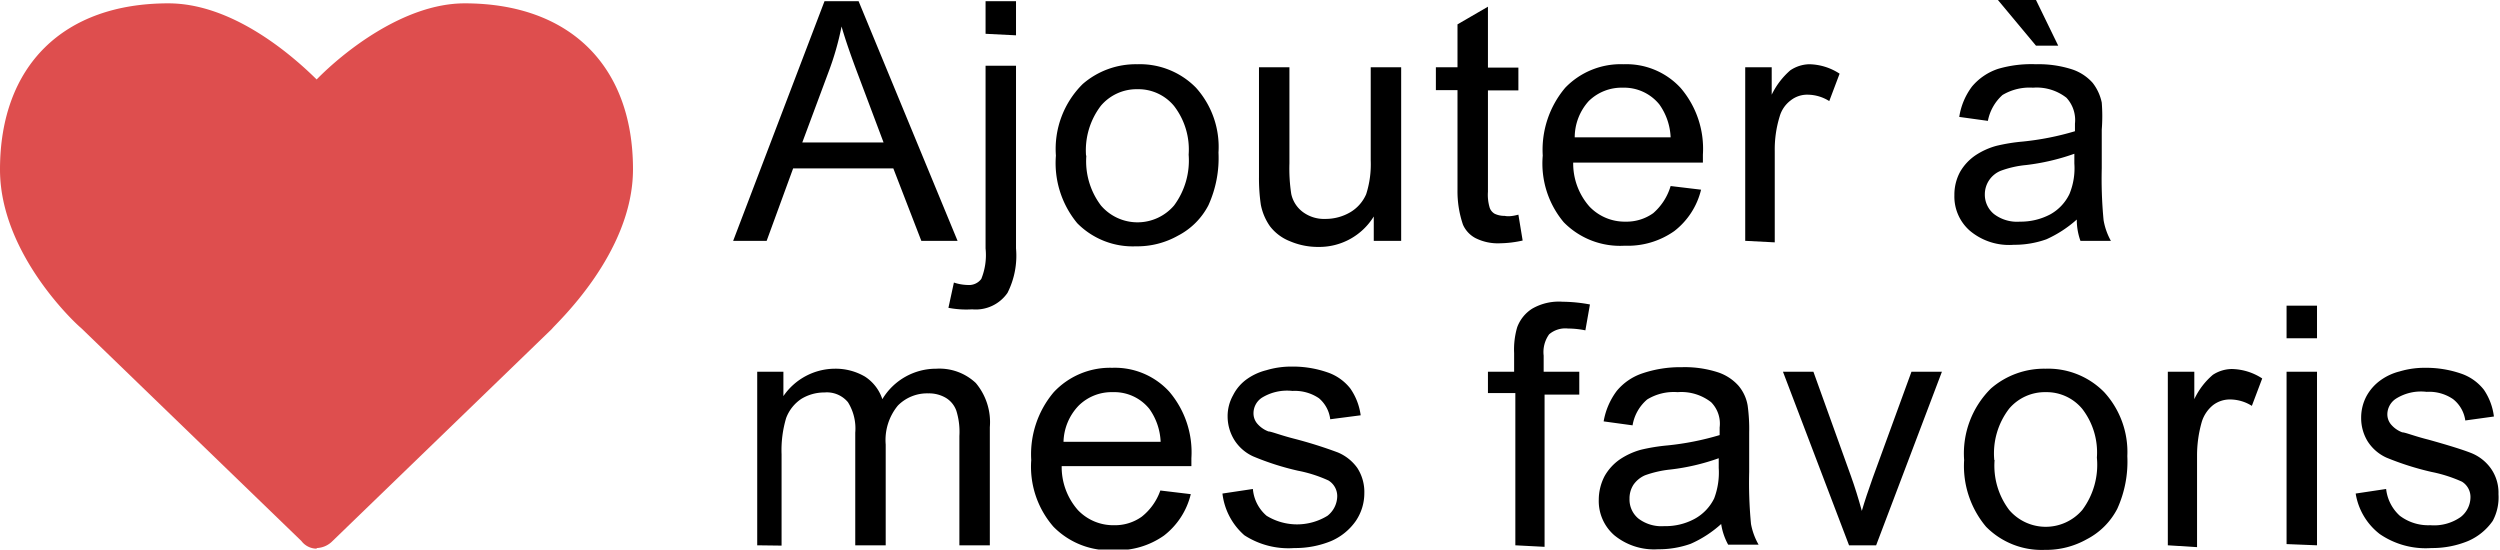 <svg id="Calque_1" data-name="Calque 1" xmlns="http://www.w3.org/2000/svg" viewBox="0 0 82.11 18.05"><defs><style>.cls-1{fill:#de4e4e;}</style></defs><title>favoris</title><path class="cls-1" d="M10.53,19.89a.76.76,0,0,0,.49-.2l7.24-7c.08-.13,2.66-2.45,2.66-5.24C20.92,4.05,18.84,2,15.39,2c-2,0-4,1.62-4.86,2.5C9.61,3.59,7.7,2,5.66,2,2.21,2,.13,4.05.13,7.46c0,2.79,2.54,5.11,2.66,5.2l7.24,7a.63.63,0,0,0,.5.25" transform="translate(-0.13 -1.89)"/><path d="M24.21,9.8l3-7.87h1.12L31.58,9.8H30.39l-.92-2.38H26.18L25.31,9.8Zm2.27-3.23h2.67l-.82-2.18c-.25-.66-.44-1.21-.56-1.63a9.4,9.4,0,0,1-.43,1.5Z" transform="translate(-0.13 -1.89)"/><path d="M31.28,12l.18-.83a1.53,1.53,0,0,0,.46.08.5.5,0,0,0,.44-.2,2.09,2.09,0,0,0,.14-1v-6h1v6a2.7,2.7,0,0,1-.28,1.46,1.27,1.27,0,0,1-1.16.54A3.08,3.08,0,0,1,31.28,12Zm1.22-9V1.93h1V3.05Z" transform="translate(-0.13 -1.89)"/><path d="M34.81,7a3,3,0,0,1,.88-2.35A2.66,2.66,0,0,1,37.48,4a2.58,2.58,0,0,1,1.93.77,2.91,2.91,0,0,1,.74,2.13,3.75,3.75,0,0,1-.33,1.73,2.33,2.33,0,0,1-1,1,2.72,2.72,0,0,1-1.38.35,2.56,2.56,0,0,1-1.93-.76A3.1,3.1,0,0,1,34.81,7Zm1,0a2.41,2.41,0,0,0,.48,1.64,1.58,1.58,0,0,0,2.4,0,2.48,2.48,0,0,0,.48-1.67,2.34,2.34,0,0,0-.48-1.6,1.52,1.52,0,0,0-1.2-.55,1.54,1.54,0,0,0-1.2.54A2.41,2.41,0,0,0,35.8,7Z" transform="translate(-0.13 -1.89)"/><path d="M45.25,9.8V9a2.1,2.1,0,0,1-1.81,1,2.34,2.34,0,0,1-.95-.19,1.53,1.53,0,0,1-.65-.49,1.84,1.84,0,0,1-.3-.71,6,6,0,0,1-.06-.91V4.1h1V7.26a5.47,5.47,0,0,0,.06,1,1,1,0,0,0,.39.6,1.17,1.17,0,0,0,.73.22,1.6,1.6,0,0,0,.82-.22A1.28,1.28,0,0,0,45,8.27a3.22,3.22,0,0,0,.15-1.11V4.1h1V9.8Z" transform="translate(-0.13 -1.89)"/><path d="M50,8.94l.14.85a3.53,3.53,0,0,1-.73.09,1.64,1.64,0,0,1-.82-.17.92.92,0,0,1-.41-.44A3.4,3.4,0,0,1,48,8.13V4.85h-.71V4.1H48V2.69l1-.58v2h1v.75H49V8.19a1.46,1.46,0,0,0,.06.53.37.37,0,0,0,.16.19.74.74,0,0,0,.33.07C49.64,9,49.78,9,50,8.94Z" transform="translate(-0.13 -1.89)"/><path d="M55,8l1,.12a2.44,2.44,0,0,1-.88,1.36,2.65,2.65,0,0,1-1.63.48,2.59,2.59,0,0,1-2-.77A3,3,0,0,1,50.8,7a3.16,3.16,0,0,1,.74-2.23A2.53,2.53,0,0,1,53.46,4a2.42,2.42,0,0,1,1.87.78,3.07,3.07,0,0,1,.73,2.19c0,.06,0,.14,0,.26H51.8a2.14,2.14,0,0,0,.53,1.44,1.6,1.6,0,0,0,1.19.5,1.51,1.51,0,0,0,.91-.28A1.89,1.89,0,0,0,55,8ZM51.85,6.4H55a2,2,0,0,0-.37-1.08,1.49,1.49,0,0,0-1.2-.55,1.54,1.54,0,0,0-1.12.44A1.78,1.78,0,0,0,51.85,6.4Z" transform="translate(-0.13 -1.89)"/><path d="M57.45,9.8V4.1h.87V5a2.5,2.5,0,0,1,.61-.8A1.16,1.16,0,0,1,59.55,4a1.88,1.88,0,0,1,1,.31l-.34.9a1.35,1.35,0,0,0-.7-.21.87.87,0,0,0-.57.19,1,1,0,0,0-.36.53,3.67,3.67,0,0,0-.16,1.13v3Z" transform="translate(-0.13 -1.89)"/><path d="M68.34,9.1a3.87,3.87,0,0,1-1,.65,3.12,3.12,0,0,1-1.07.18,2,2,0,0,1-1.44-.46,1.49,1.49,0,0,1-.51-1.17,1.57,1.57,0,0,1,.19-.77A1.66,1.66,0,0,1,65,7a2.35,2.35,0,0,1,.7-.32,5.86,5.86,0,0,1,.86-.14,9.16,9.16,0,0,0,1.72-.34c0-.13,0-.21,0-.25A1.08,1.08,0,0,0,68,5.1a1.59,1.59,0,0,0-1.1-.33,1.73,1.73,0,0,0-1,.24,1.53,1.53,0,0,0-.48.85l-.94-.13a2.21,2.21,0,0,1,.42-1,1.9,1.9,0,0,1,.86-.58A3.88,3.88,0,0,1,67,4a3.57,3.57,0,0,1,1.19.17,1.56,1.56,0,0,1,.67.44,1.56,1.56,0,0,1,.3.65,5.68,5.68,0,0,1,0,.89V7.41a14.19,14.19,0,0,0,.06,1.71,2.13,2.13,0,0,0,.24.68h-1A2.05,2.05,0,0,1,68.34,9.1Zm-.08-2.16a7.24,7.24,0,0,1-1.58.37,3.29,3.29,0,0,0-.84.19.84.84,0,0,0-.38.31.83.83,0,0,0-.14.46.82.82,0,0,0,.3.65,1.25,1.25,0,0,0,.85.25,2.08,2.08,0,0,0,1-.24,1.51,1.51,0,0,0,.63-.67,2.22,2.22,0,0,0,.16-1Zm-.53-3.55H67l-1.25-1.5H67Z" transform="translate(-0.13 -1.89)"/><path d="M25,19.8V14.1h.86v.8A2.06,2.06,0,0,1,27.54,14a1.91,1.91,0,0,1,1,.26,1.41,1.41,0,0,1,.57.74,2.06,2.06,0,0,1,1.77-1,1.74,1.74,0,0,1,1.3.47,2,2,0,0,1,.46,1.45V19.8h-1V16.21a2.33,2.33,0,0,0-.1-.83.81.81,0,0,0-.34-.42,1.09,1.09,0,0,0-.58-.15,1.35,1.35,0,0,0-1,.4,1.78,1.78,0,0,0-.4,1.28V19.8h-1V16.1a1.63,1.63,0,0,0-.24-1,.9.9,0,0,0-.77-.32,1.45,1.45,0,0,0-.76.21,1.31,1.31,0,0,0-.5.63,3.7,3.7,0,0,0-.15,1.19v3Z" transform="translate(-0.13 -1.89)"/><path d="M38.24,18l1,.12a2.44,2.44,0,0,1-.88,1.36,2.65,2.65,0,0,1-1.63.48,2.59,2.59,0,0,1-2-.77A3,3,0,0,1,34,17a3.16,3.16,0,0,1,.74-2.23,2.53,2.53,0,0,1,1.92-.8,2.42,2.42,0,0,1,1.87.78,3.07,3.07,0,0,1,.73,2.19c0,.06,0,.14,0,.26H35a2.14,2.14,0,0,0,.53,1.44,1.6,1.6,0,0,0,1.19.5,1.51,1.51,0,0,0,.91-.28A1.89,1.89,0,0,0,38.24,18ZM35.06,16.4h3.19a2,2,0,0,0-.37-1.08,1.48,1.48,0,0,0-1.2-.55,1.54,1.54,0,0,0-1.12.44A1.78,1.78,0,0,0,35.06,16.4Z" transform="translate(-0.13 -1.89)"/><path d="M40.28,18.1l1-.15a1.3,1.3,0,0,0,.45.88,1.91,1.91,0,0,0,2,0,.83.83,0,0,0,.32-.64.6.6,0,0,0-.29-.52,4.41,4.41,0,0,0-1-.32,8.8,8.8,0,0,1-1.47-.47,1.43,1.43,0,0,1-.62-.54,1.47,1.47,0,0,1-.22-.77,1.4,1.4,0,0,1,.18-.7,1.44,1.44,0,0,1,.47-.54,1.89,1.89,0,0,1,.62-.28,2.82,2.82,0,0,1,.83-.12,3.47,3.47,0,0,1,1.18.19,1.61,1.61,0,0,1,.75.53,2,2,0,0,1,.34.88l-1,.13a1.07,1.07,0,0,0-.37-.69,1.41,1.41,0,0,0-.87-.24,1.58,1.58,0,0,0-1,.22.61.61,0,0,0-.28.51.52.52,0,0,0,.12.34.9.9,0,0,0,.37.26c.09,0,.38.12.85.24a14.39,14.39,0,0,1,1.43.45,1.49,1.49,0,0,1,.64.51,1.45,1.45,0,0,1,.23.83,1.62,1.62,0,0,1-.28.91,1.91,1.91,0,0,1-.81.66,3.11,3.11,0,0,1-1.21.23A2.66,2.66,0,0,1,41,19.47,2.15,2.15,0,0,1,40.28,18.1Z" transform="translate(-0.13 -1.89)"/><path d="M49.9,19.8v-5H49V14.1h.86v-.61a2.61,2.61,0,0,1,.1-.85,1.22,1.22,0,0,1,.49-.61,1.75,1.75,0,0,1,1-.23,5.07,5.07,0,0,1,.9.09l-.15.85a2.91,2.91,0,0,0-.57-.06.82.82,0,0,0-.62.19,1,1,0,0,0-.18.7v.53H52v.75H50.86v5Z" transform="translate(-0.13 -1.89)"/><path d="M56.66,19.1a3.72,3.72,0,0,1-1,.65,3.12,3.12,0,0,1-1.07.18,2.06,2.06,0,0,1-1.44-.46,1.49,1.49,0,0,1-.51-1.17,1.69,1.69,0,0,1,.19-.77,1.66,1.66,0,0,1,.5-.55,2.35,2.35,0,0,1,.7-.32,6.11,6.11,0,0,1,.86-.14,9.16,9.16,0,0,0,1.72-.34c0-.13,0-.21,0-.25a1,1,0,0,0-.28-.83,1.59,1.59,0,0,0-1.1-.33,1.67,1.67,0,0,0-1,.24,1.42,1.42,0,0,0-.48.85l-.95-.13a2.33,2.33,0,0,1,.43-1,1.86,1.86,0,0,1,.85-.58,3.88,3.88,0,0,1,1.29-.2,3.53,3.53,0,0,1,1.19.17,1.56,1.56,0,0,1,.67.44,1.35,1.35,0,0,1,.3.65,5.68,5.68,0,0,1,.05.89v1.29a14.19,14.19,0,0,0,.06,1.71,2.15,2.15,0,0,0,.25.68h-1A2.05,2.05,0,0,1,56.66,19.1Zm-.08-2.16a7.1,7.1,0,0,1-1.58.37,3.53,3.53,0,0,0-.84.19.9.9,0,0,0-.38.31.82.82,0,0,0-.13.46.81.81,0,0,0,.29.65,1.25,1.25,0,0,0,.85.25,2,2,0,0,0,1-.24,1.53,1.53,0,0,0,.64-.67,2.4,2.4,0,0,0,.15-1Z" transform="translate(-0.13 -1.89)"/><path d="M60.86,19.8l-2.17-5.7h1l1.23,3.42c.13.36.25.75.36,1.15.09-.31.21-.67.36-1.09l1.27-3.48h1l-2.16,5.7Z" transform="translate(-0.13 -1.89)"/><path d="M64.64,17a3,3,0,0,1,.88-2.35A2.66,2.66,0,0,1,67.31,14a2.58,2.58,0,0,1,1.93.77A2.91,2.91,0,0,1,70,16.87a3.75,3.75,0,0,1-.33,1.73,2.33,2.33,0,0,1-1,1,2.72,2.72,0,0,1-1.38.35,2.56,2.56,0,0,1-1.93-.76A3.1,3.1,0,0,1,64.64,17Zm1,0a2.41,2.41,0,0,0,.48,1.64,1.58,1.58,0,0,0,2.4,0A2.48,2.48,0,0,0,69,16.92a2.34,2.34,0,0,0-.48-1.6,1.52,1.52,0,0,0-1.2-.55,1.54,1.54,0,0,0-1.2.54A2.41,2.41,0,0,0,65.63,17Z" transform="translate(-0.13 -1.89)"/><path d="M71.33,19.8V14.1h.87V15a2.37,2.37,0,0,1,.61-.8,1.16,1.16,0,0,1,.62-.19,1.88,1.88,0,0,1,1,.31l-.34.9a1.36,1.36,0,0,0-.71-.21.91.91,0,0,0-.57.19,1.14,1.14,0,0,0-.36.53,4,4,0,0,0-.16,1.13v3Z" transform="translate(-0.13 -1.89)"/><path d="M75.23,13V11.93h1V13Zm0,6.76V14.1h1v5.7Z" transform="translate(-0.13 -1.89)"/><path d="M77.5,18.1l1-.15a1.39,1.39,0,0,0,.45.88,1.55,1.55,0,0,0,1,.31,1.52,1.52,0,0,0,1-.27.83.83,0,0,0,.32-.64.59.59,0,0,0-.28-.52,4.61,4.61,0,0,0-1-.32,9.35,9.35,0,0,1-1.48-.47,1.43,1.43,0,0,1-.62-.54,1.46,1.46,0,0,1-.21-.77,1.51,1.51,0,0,1,.17-.7,1.56,1.56,0,0,1,.48-.54,1.83,1.83,0,0,1,.61-.28,2.84,2.84,0,0,1,.84-.12,3.52,3.52,0,0,1,1.18.19,1.61,1.61,0,0,1,.75.53,2,2,0,0,1,.33.88l-.94.13A1.08,1.08,0,0,0,80.7,15a1.39,1.39,0,0,0-.87-.24,1.54,1.54,0,0,0-1,.22.62.62,0,0,0-.29.51.52.52,0,0,0,.12.34.9.9,0,0,0,.37.26c.1,0,.38.12.86.24.68.19,1.16.34,1.43.45a1.46,1.46,0,0,1,.63.51,1.38,1.38,0,0,1,.24.83A1.63,1.63,0,0,1,82,19a1.91,1.91,0,0,1-.81.66,3.09,3.09,0,0,1-1.2.23,2.67,2.67,0,0,1-1.7-.46A2.1,2.1,0,0,1,77.5,18.1Z" transform="translate(-0.13 -1.89)"/></svg>